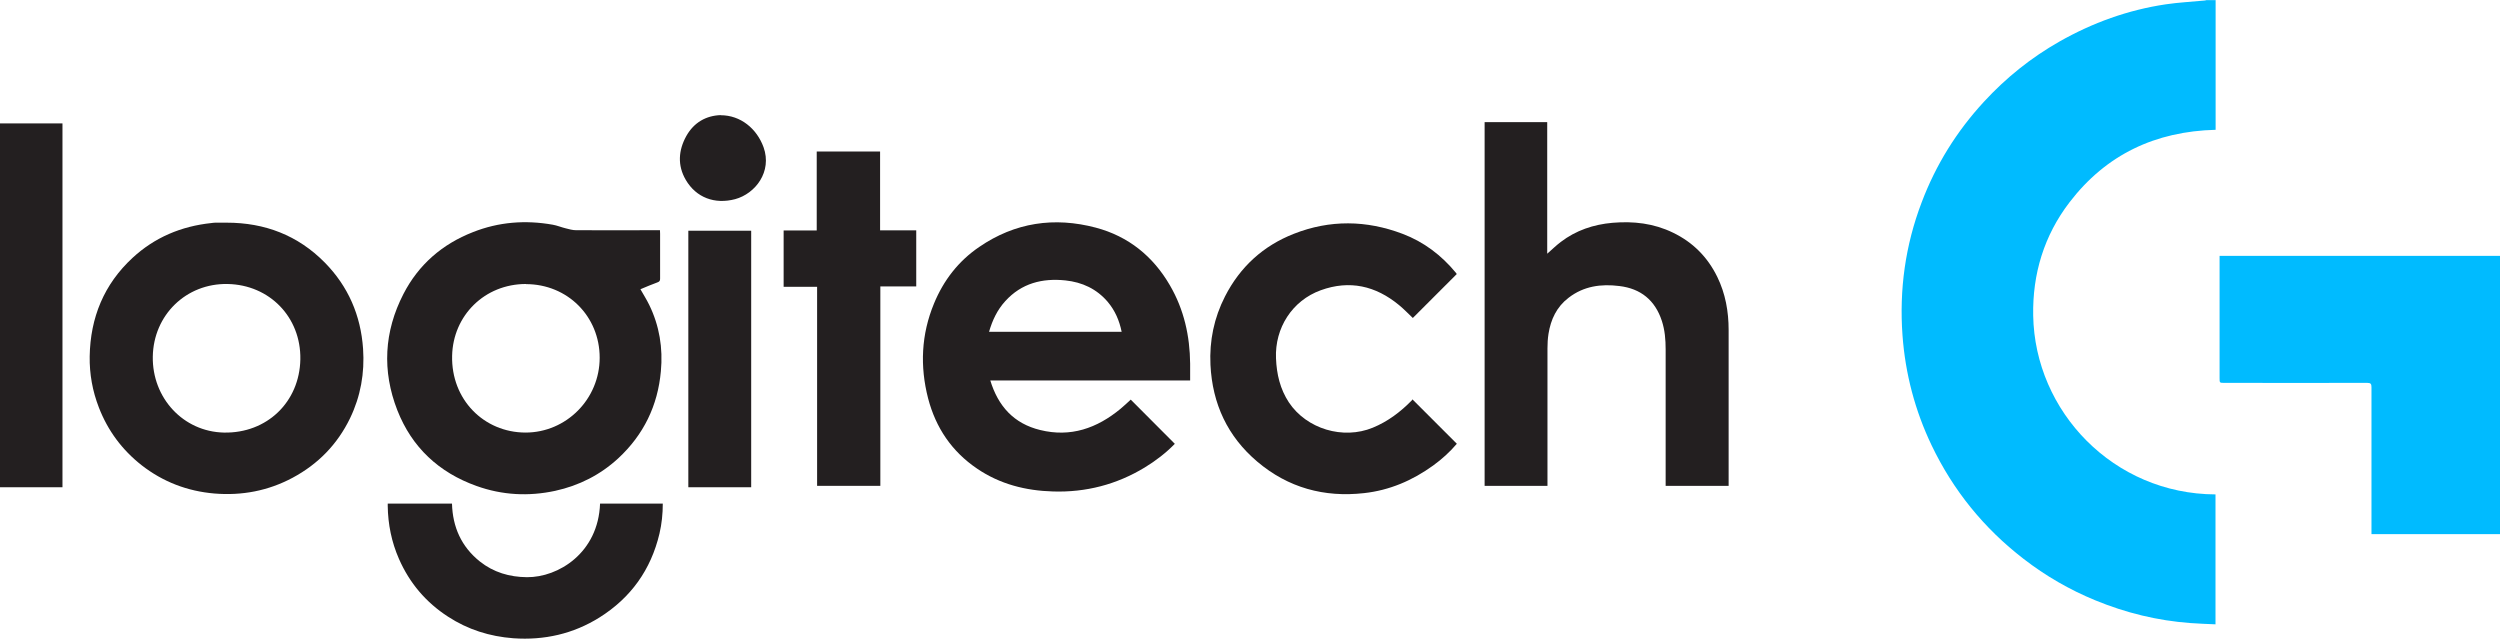 <?xml version="1.0" encoding="UTF-8"?> <svg xmlns="http://www.w3.org/2000/svg" id="b" width="195.69" height="50" viewBox="0 0 195.69 50"><g id="c"><g id="d"><path d="m173.43,0v10.16c-4.71.12-8.57,1.93-11.44,5.68-1.99,2.6-2.9,5.6-2.84,8.86.13,7.51,6.28,13.97,14.27,14v10.17c-.66-.03-1.32-.05-1.97-.1-2.58-.19-5.06-.8-7.44-1.78-2.02-.83-3.89-1.91-5.62-3.25-3.1-2.39-5.5-5.35-7.19-8.88-1.3-2.72-2.06-5.6-2.28-8.61-.26-3.58.22-7.05,1.5-10.41,1.11-2.94,2.74-5.56,4.87-7.87,1.73-1.88,3.7-3.46,5.92-4.72,2.59-1.47,5.36-2.47,8.31-2.91,1.01-.15,2.04-.2,3.06-.3.04,0,.08-.02.13-.03.24,0,.49,0,.73,0Z" fill="#0bf" stroke-width="0"></path><path d="m195.69,20.04v21.77h-10.06v-.33c0-3.72,0-7.45,0-11.17,0-.26-.06-.34-.33-.34-3.73.01-7.45,0-11.18,0-.38,0-.38,0-.38-.37,0-3.1,0-6.2,0-9.3,0-.08,0-.17,0-.27h21.94Z" fill="#0bf" stroke-width="0"></path><path d="m116.2,9.56h4.91v10.3c.38-.33.7-.65,1.06-.92,1.19-.91,2.57-1.37,4.05-1.5,1.64-.14,3.23.04,4.73.77,1.56.75,2.71,1.91,3.47,3.46.64,1.31.89,2.71.89,4.16,0,3.97,0,7.93,0,11.9,0,.09,0,.19,0,.3h-4.93v-.32c0-3.45,0-6.91,0-10.36,0-.76-.06-1.51-.3-2.24-.53-1.61-1.65-2.52-3.32-2.72-1.43-.18-2.79,0-3.98.92-.93.71-1.39,1.69-1.57,2.82-.06.38-.08.76-.08,1.14,0,3.47,0,6.94,0,10.41v.35h-4.92V9.56Z" fill="#231f20" stroke-width="0"></path><path d="m77.51,29.76c.62,2.05,1.86,3.4,3.91,3.9,2.39.59,4.45-.14,6.29-1.66.14-.12.28-.24.41-.36.14-.12.27-.25.39-.36,1.15,1.15,2.3,2.3,3.45,3.46-.68.7-1.48,1.32-2.35,1.85-2.21,1.34-4.61,1.96-7.18,1.88-2.14-.06-4.16-.57-5.95-1.79-1.98-1.34-3.23-3.2-3.83-5.49-.65-2.52-.54-5.01.46-7.43.75-1.82,1.91-3.32,3.54-4.43,2.8-1.92,5.88-2.37,9.13-1.51,2.55.68,4.48,2.24,5.8,4.52,1.1,1.89,1.56,3.96,1.58,6.13,0,.43,0,.85,0,1.31h-15.66Zm10.29-3.78c-.18-.89-.52-1.67-1.09-2.35-.87-1.02-2-1.54-3.31-1.68-1.81-.19-3.44.22-4.71,1.62-.63.69-1.01,1.5-1.27,2.4h10.38Z" fill="#231f20" stroke-width="0"></path><path d="m51.66,18.04c0,.11.01.19.01.26,0,1.17,0,2.33,0,3.5,0,.16-.03.24-.2.3-.45.16-.9.36-1.34.54.24.42.49.82.69,1.23.8,1.64,1.08,3.38.91,5.19-.24,2.69-1.35,4.97-3.33,6.81-1.41,1.3-3.07,2.14-4.94,2.55-2.09.45-4.15.34-6.16-.38-2.94-1.05-5.06-3.02-6.2-5.93-1.2-3.08-1.04-6.15.48-9.1,1.18-2.29,3.03-3.9,5.44-4.84,2.02-.8,4.11-.96,6.25-.58.34.06.67.2,1,.28.27.07.55.15.83.15,2.06.01,4.13,0,6.19,0h.37Zm-10.49,4.19c-3.23,0-5.71,2.46-5.78,5.62-.08,3.42,2.48,6,5.74,6.01,3.2,0,5.81-2.63,5.81-5.86,0-3.24-2.52-5.76-5.77-5.76Z" fill="#231f20" stroke-width="0"></path><path d="m17.75,17.43c2.98,0,5.57.99,7.67,3.12,1.84,1.87,2.82,4.14,3,6.75.13,1.9-.19,3.72-1.02,5.44-.99,2.04-2.5,3.59-4.5,4.66-1.91,1.02-3.96,1.41-6.12,1.23-2.11-.18-4.02-.91-5.69-2.21-1.53-1.2-2.65-2.71-3.35-4.52-.5-1.29-.74-2.62-.72-4,.05-3.04,1.12-5.65,3.36-7.72,1.73-1.6,3.81-2.47,6.16-2.72.1-.01.21-.03.31-.03.3,0,.61,0,.91,0Zm5.76,10.68c.05-3.28-2.41-5.82-5.7-5.88-3.24-.06-5.8,2.43-5.85,5.69-.05,3.25,2.4,5.87,5.56,5.94,3.37.07,5.93-2.39,5.99-5.74Z" fill="#231f20" stroke-width="0"></path><path d="m114.04,34.73c-.54.64-1.17,1.21-1.86,1.71-1.62,1.17-3.41,1.94-5.41,2.16-3.12.35-5.94-.42-8.35-2.46-2.33-1.97-3.52-4.53-3.67-7.58-.09-1.89.28-3.68,1.14-5.36,1.18-2.31,2.99-3.96,5.39-4.9,2.82-1.11,5.67-1.07,8.5,0,1.67.63,3.05,1.68,4.18,3.05.03.04.06.08.07.1-1.15,1.15-2.3,2.29-3.44,3.44-.34-.32-.69-.69-1.08-1.01-1.83-1.51-3.87-1.98-6.13-1.16-2.23.81-3.6,2.95-3.5,5.33.05,1.24.32,2.4,1.01,3.45,1.39,2.08,4.24,2.93,6.56,1.98,1.19-.49,2.18-1.24,3.07-2.15.02-.02.03-.06.04-.07,1.17,1.17,2.31,2.31,3.48,3.48Z" fill="#231f20" stroke-width="0"></path><path d="m68.89,18.03h2.83v4.39h-2.81v15.61h-4.95v-15.58h-2.62v-4.41h2.59v-6.18h4.96v6.17Z" fill="#231f20" stroke-width="0"></path><path d="m0,9.66h4.89v28.48H0V9.66Z" fill="#231f20" stroke-width="0"></path><path d="m30.35,39.42h5.03c.05,1.83.73,3.37,2.18,4.53,1.07.85,2.32,1.22,3.69,1.23,2.44.02,5.58-1.89,5.72-5.76h4.91c0,.8-.08,1.58-.26,2.35-.67,2.83-2.24,5.02-4.69,6.56-2.06,1.29-4.33,1.8-6.75,1.63-1.85-.14-3.56-.68-5.11-1.69-1.73-1.12-3.01-2.63-3.84-4.52-.58-1.32-.86-2.71-.88-4.15,0-.06,0-.12,0-.18Z" fill="#231f20" stroke-width="0"></path><path d="m53.88,38.14v-20.08h4.92v20.08h-4.92Z" fill="#231f20" stroke-width="0"></path><path d="m56.42,9.02c1.54,0,2.82,1.04,3.35,2.51.68,1.91-.64,3.63-2.23,4.06-1.59.42-3.05-.12-3.86-1.51-.66-1.13-.58-2.31.04-3.43.6-1.07,1.55-1.6,2.7-1.64Z" fill="#231f20" stroke-width="0"></path></g></g></svg> 